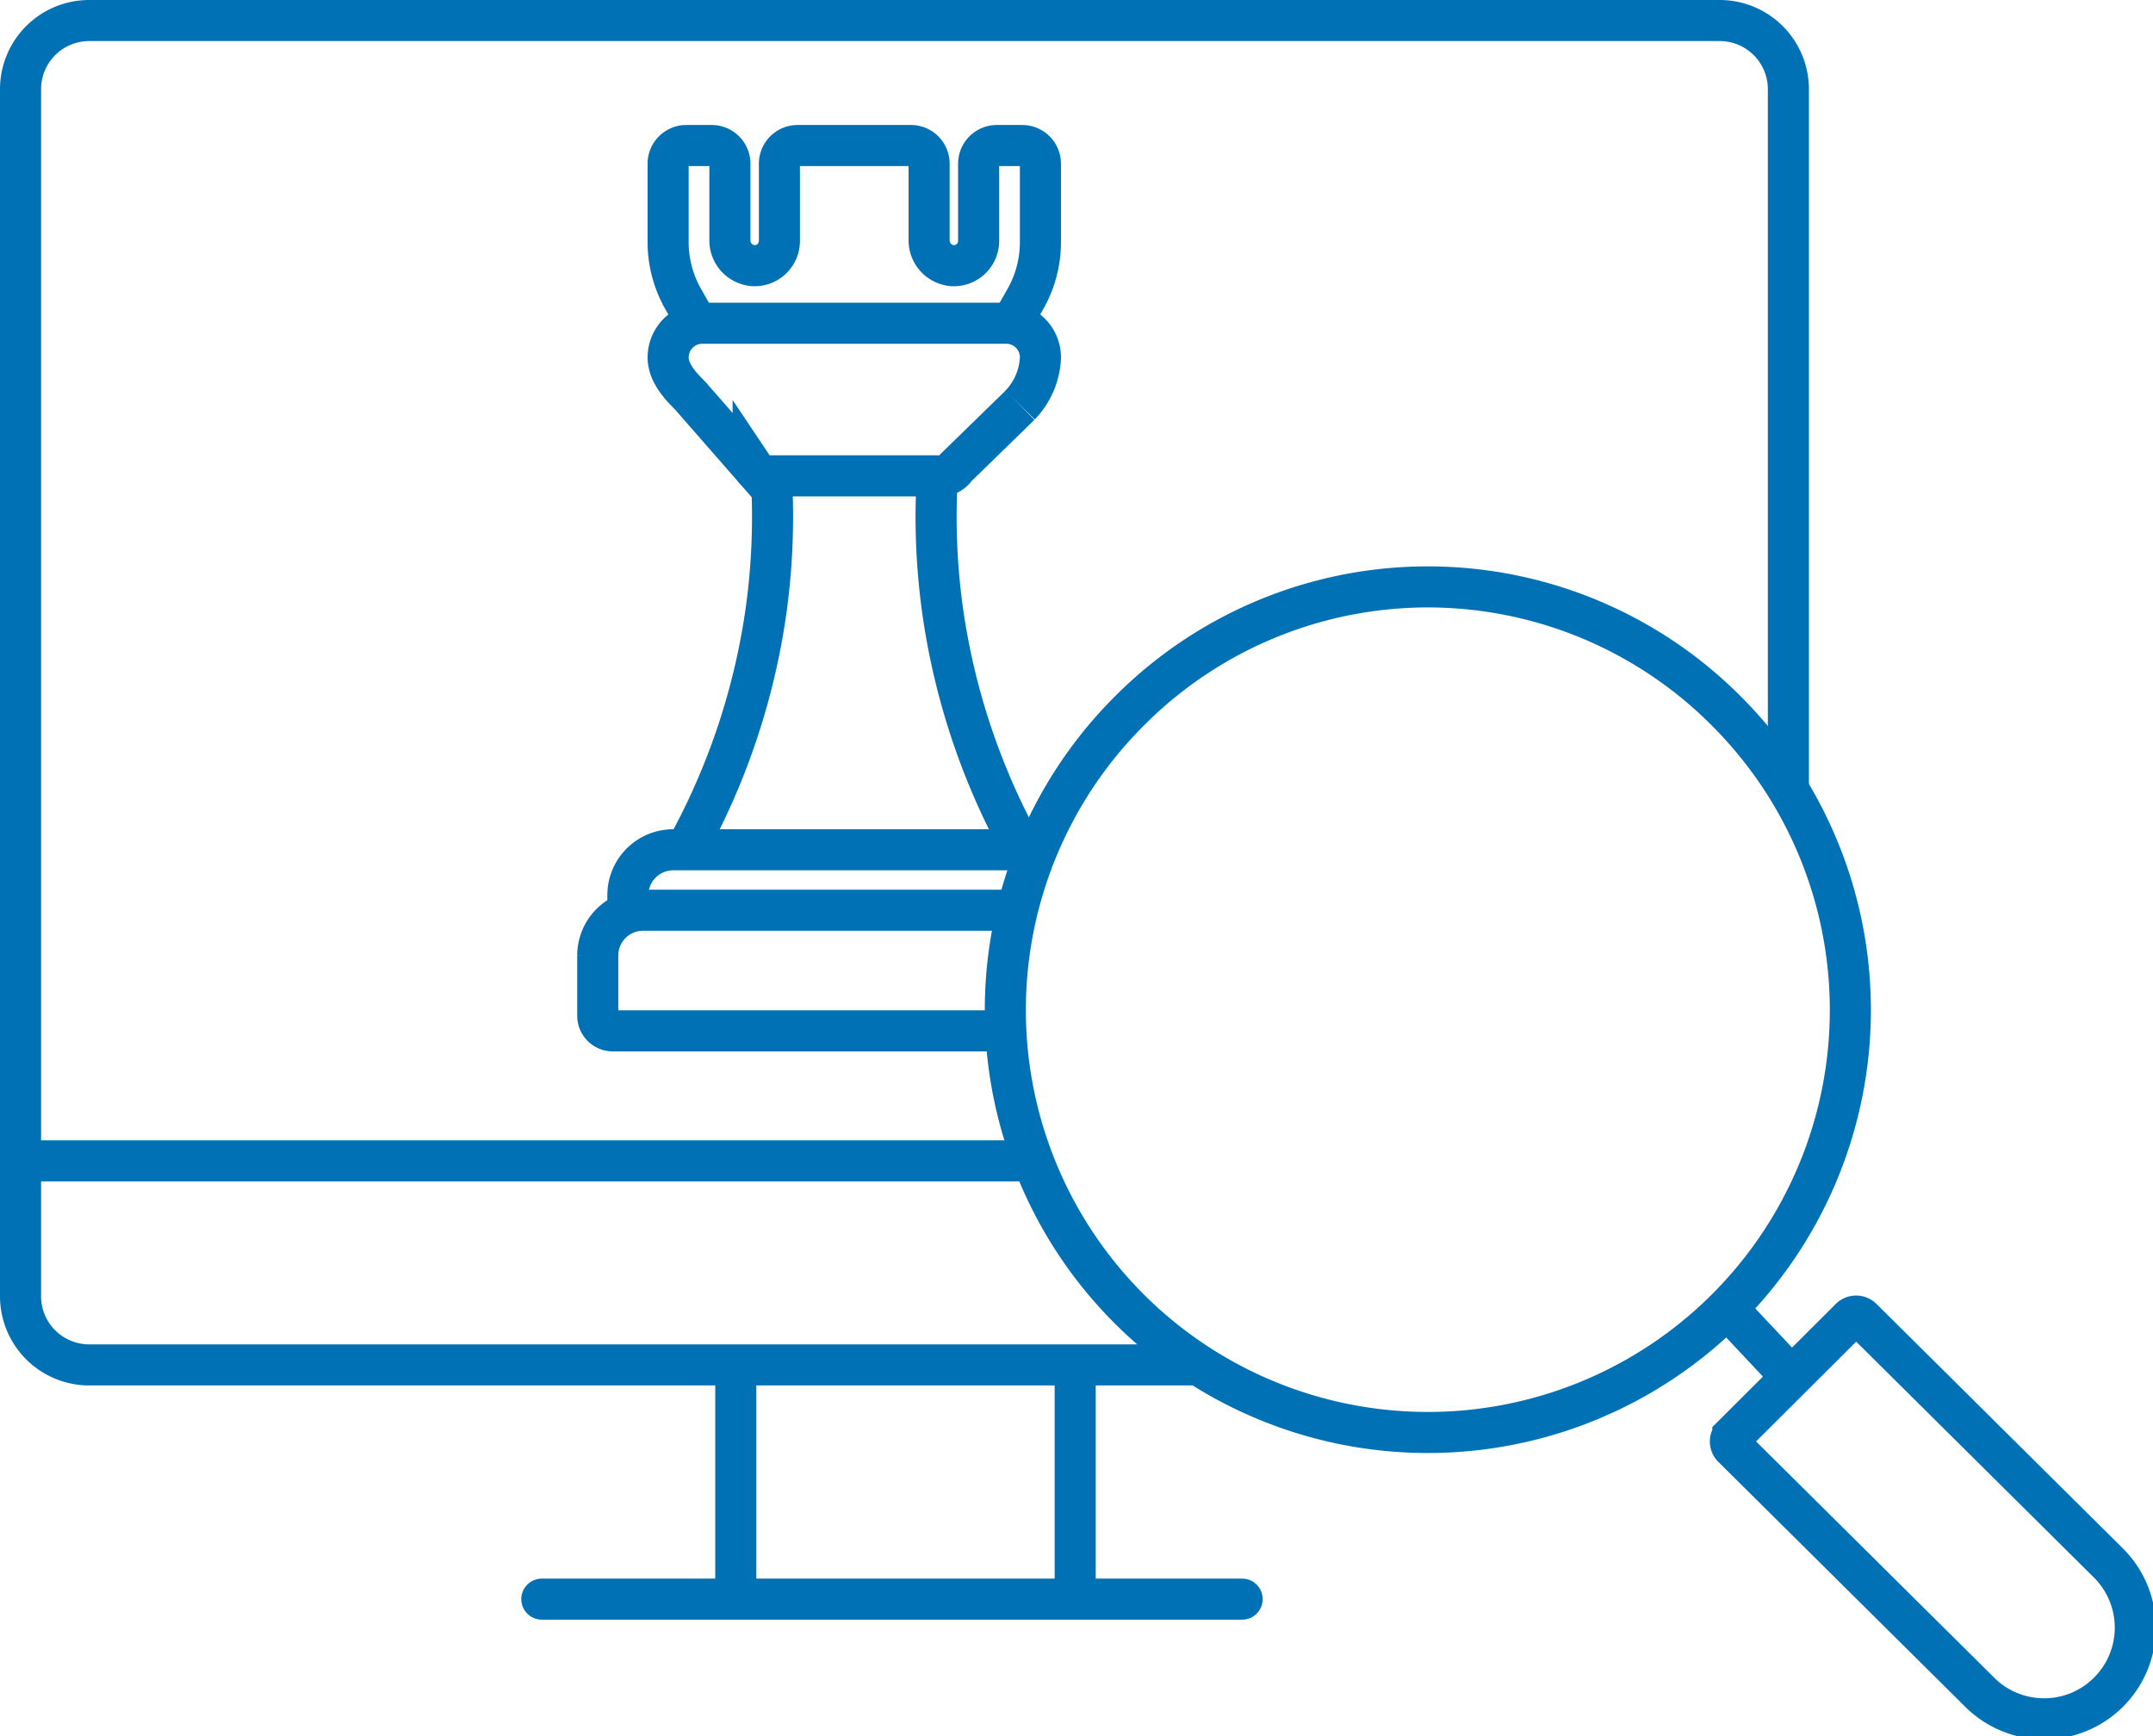 <svg xmlns="http://www.w3.org/2000/svg" xmlns:xlink="http://www.w3.org/1999/xlink" width="104.839" height="84.554" viewBox="0 0 104.839 84.554">
  <defs>
    <clipPath id="clip-path">
      <path id="Path_4356" data-name="Path 4356" d="M92.112,12.571,86.69,14.5S81.782,29.259,81.979,31.03s-.787,28.924-.787,28.924,5.191,1.771,5.5,1.771h13.391l6.627-1.087s-1.669-6.783,1.656-12.686c4.113-3.542,3.4-3.888,3.4-3.888l.086-5.3s1.918-15.2,1.881-15.679-2.361-9.26-2.508-9.334-3.95-1.476-3.967-1.476l-15.143.3" transform="translate(-81.192 -12.276)" fill="none" stroke="#0171b5" stroke-width="2"/>
    </clipPath>
    <clipPath id="clip-path-2">
      <rect id="Rectangle_1154" data-name="Rectangle 1154" width="104.694" height="84.409" fill="none" stroke="#0171b5" stroke-width="2"/>
    </clipPath>
  </defs>
  <g id="Discovery_Strategy" data-name="Discovery &amp; Strategy" transform="translate(0.145 0.145)">
    <g id="Group_1764" data-name="Group 1764" transform="translate(0.855 0.855)">
      <g id="Group_1770" data-name="Group 1770">
        <path id="Path_4348" data-name="Path 4348" d="M89.043,40.411V6.3A3.344,3.344,0,0,0,85.7,2.96H6.3A3.344,3.344,0,0,0,2.959,6.3V65.086A3.344,3.344,0,0,0,6.3,68.43H60.5" transform="translate(-2.959 -2.96)" fill="none" stroke="#0171b5" stroke-miterlimit="10" stroke-width="2"/>
        <line id="Line_181" data-name="Line 181" x2="34.102" transform="translate(25.383 76.877)" fill="none" stroke="#0171b5" stroke-linecap="round" stroke-miterlimit="10" stroke-width="2"/>
        <line id="Line_182" data-name="Line 182" y1="11.185" transform="translate(51.356 65.691)" fill="none" stroke="#0171b5" stroke-miterlimit="10" stroke-width="2"/>
        <line id="Line_183" data-name="Line 183" y1="11.196" transform="translate(34.829 65.681)" fill="none" stroke="#0171b5" stroke-miterlimit="10" stroke-width="2"/>
        <line id="Line_184" data-name="Line 184" x1="49.781" transform="translate(0 55.533)" fill="none" stroke="#0171b5" stroke-miterlimit="10" stroke-width="2"/>
      </g>
    </g>
    <g id="Group_1766" data-name="Group 1766" transform="translate(23.464 3.548)">
      <g id="Group_1765" data-name="Group 1765" clip-path="url(#clip-path)">
        <path id="Path_4349" data-name="Path 4349" d="M124.47,158.746H100.951a.735.735,0,0,1-.735-.735v-2.94a2.207,2.207,0,0,1,2.205-2.2H123a2.207,2.207,0,0,1,2.2,2.2v2.94A.735.735,0,0,1,124.47,158.746Z" transform="translate(-94.718 -112.237)" fill="none" stroke="#0171b5" stroke-miterlimit="10" stroke-width="2"/>
        <path id="Path_4350" data-name="Path 4350" d="M105.3,145.759V144.9a2.207,2.207,0,0,1,2.205-2.205h17.639a2.207,2.207,0,0,1,2.2,2.205v.861" transform="translate(-98.334 -105.004)" fill="none" stroke="#0171b5" stroke-miterlimit="10" stroke-width="2"/>
        <path id="Path_4351" data-name="Path 4351" d="M113.491,32.688l-.685-1.208a5.6,5.6,0,0,1-.728-2.76V24.9a.886.886,0,0,1,.886-.886H114.2a.886.886,0,0,1,.886.886v3.72a1.233,1.233,0,0,0,1.125,1.244,1.206,1.206,0,0,0,1.286-1.2V24.9a.886.886,0,0,1,.886-.886H123.9a.887.887,0,0,1,.887.886v3.72a1.233,1.233,0,0,0,1.125,1.244,1.206,1.206,0,0,0,1.286-1.2V24.9a.886.886,0,0,1,.886-.886h1.237a.886.886,0,0,1,.886.886v3.821a5.6,5.6,0,0,1-.728,2.76l-.685,1.208" transform="translate(-103.153 -20.62)" fill="none" stroke="#0171b5" stroke-miterlimit="10" stroke-width="2"/>
        <path id="Path_4352" data-name="Path 4352" d="M113.228,57.578c-.24-.282-1.149-1.027-1.149-1.946a1.665,1.665,0,0,1,1.664-1.665h14.8a1.665,1.665,0,0,1,1.665,1.665,3.541,3.541,0,0,1-.994,2.323" transform="translate(-103.153 -41.919)" fill="none" stroke="#0171b5" stroke-miterlimit="10" stroke-width="2"/>
        <path id="Path_4353" data-name="Path 4353" d="M116,66.4l3.006,3.437a.9.9,0,0,0,.752.4h8.375a.9.9,0,0,0,.755-.405l3.116-3.038" transform="translate(-105.942 -50.757)" fill="none" stroke="#0171b5" stroke-miterlimit="10" stroke-width="2"/>
        <path id="Path_4354" data-name="Path 4354" d="M119.216,79.682a33.163,33.163,0,0,1-.242,6.46,33.676,33.676,0,0,1-3.923,11.75" transform="translate(-105.266 -60.202)" fill="none" stroke="#0171b5" stroke-miterlimit="10" stroke-width="2"/>
        <path id="Path_4355" data-name="Path 4355" d="M157.29,79.682a33.163,33.163,0,0,0,.242,6.46,33.682,33.682,0,0,0,3.923,11.75" transform="translate(-135.256 -60.202)" fill="none" stroke="#0171b5" stroke-miterlimit="10" stroke-width="2"/>
      </g>
    </g>
    <g id="Group_1768" data-name="Group 1768">
      <g id="Group_1767" data-name="Group 1767" clip-path="url(#clip-path-2)">
        <path id="Path_4357" data-name="Path 4357" d="M203.963,104.629a20.574,20.574,0,1,1-29.138,0A20.5,20.5,0,0,1,203.963,104.629Z" transform="translate(-120.011 -70.114)" fill="none" stroke="#0171b5" stroke-miterlimit="10" stroke-width="2"/>
        <path id="Path_4358" data-name="Path 4358" d="M297.48,221.4a.407.407,0,0,0-.575,0l-5.715,5.7a.4.4,0,0,0,0,.573l12.01,11.916a4.441,4.441,0,0,0,6.29-6.272Z" transform="translate(-206.954 -157.333)" fill="none" stroke="#0171b5" stroke-miterlimit="10" stroke-width="2"/>
        <line id="Line_185" data-name="Line 185" x1="3.142" y1="3.346" transform="translate(83.952 63.572)" fill="none" stroke="#0171b5" stroke-miterlimit="10" stroke-width="2"/>
      </g>
    </g>
  </g>
</svg>
